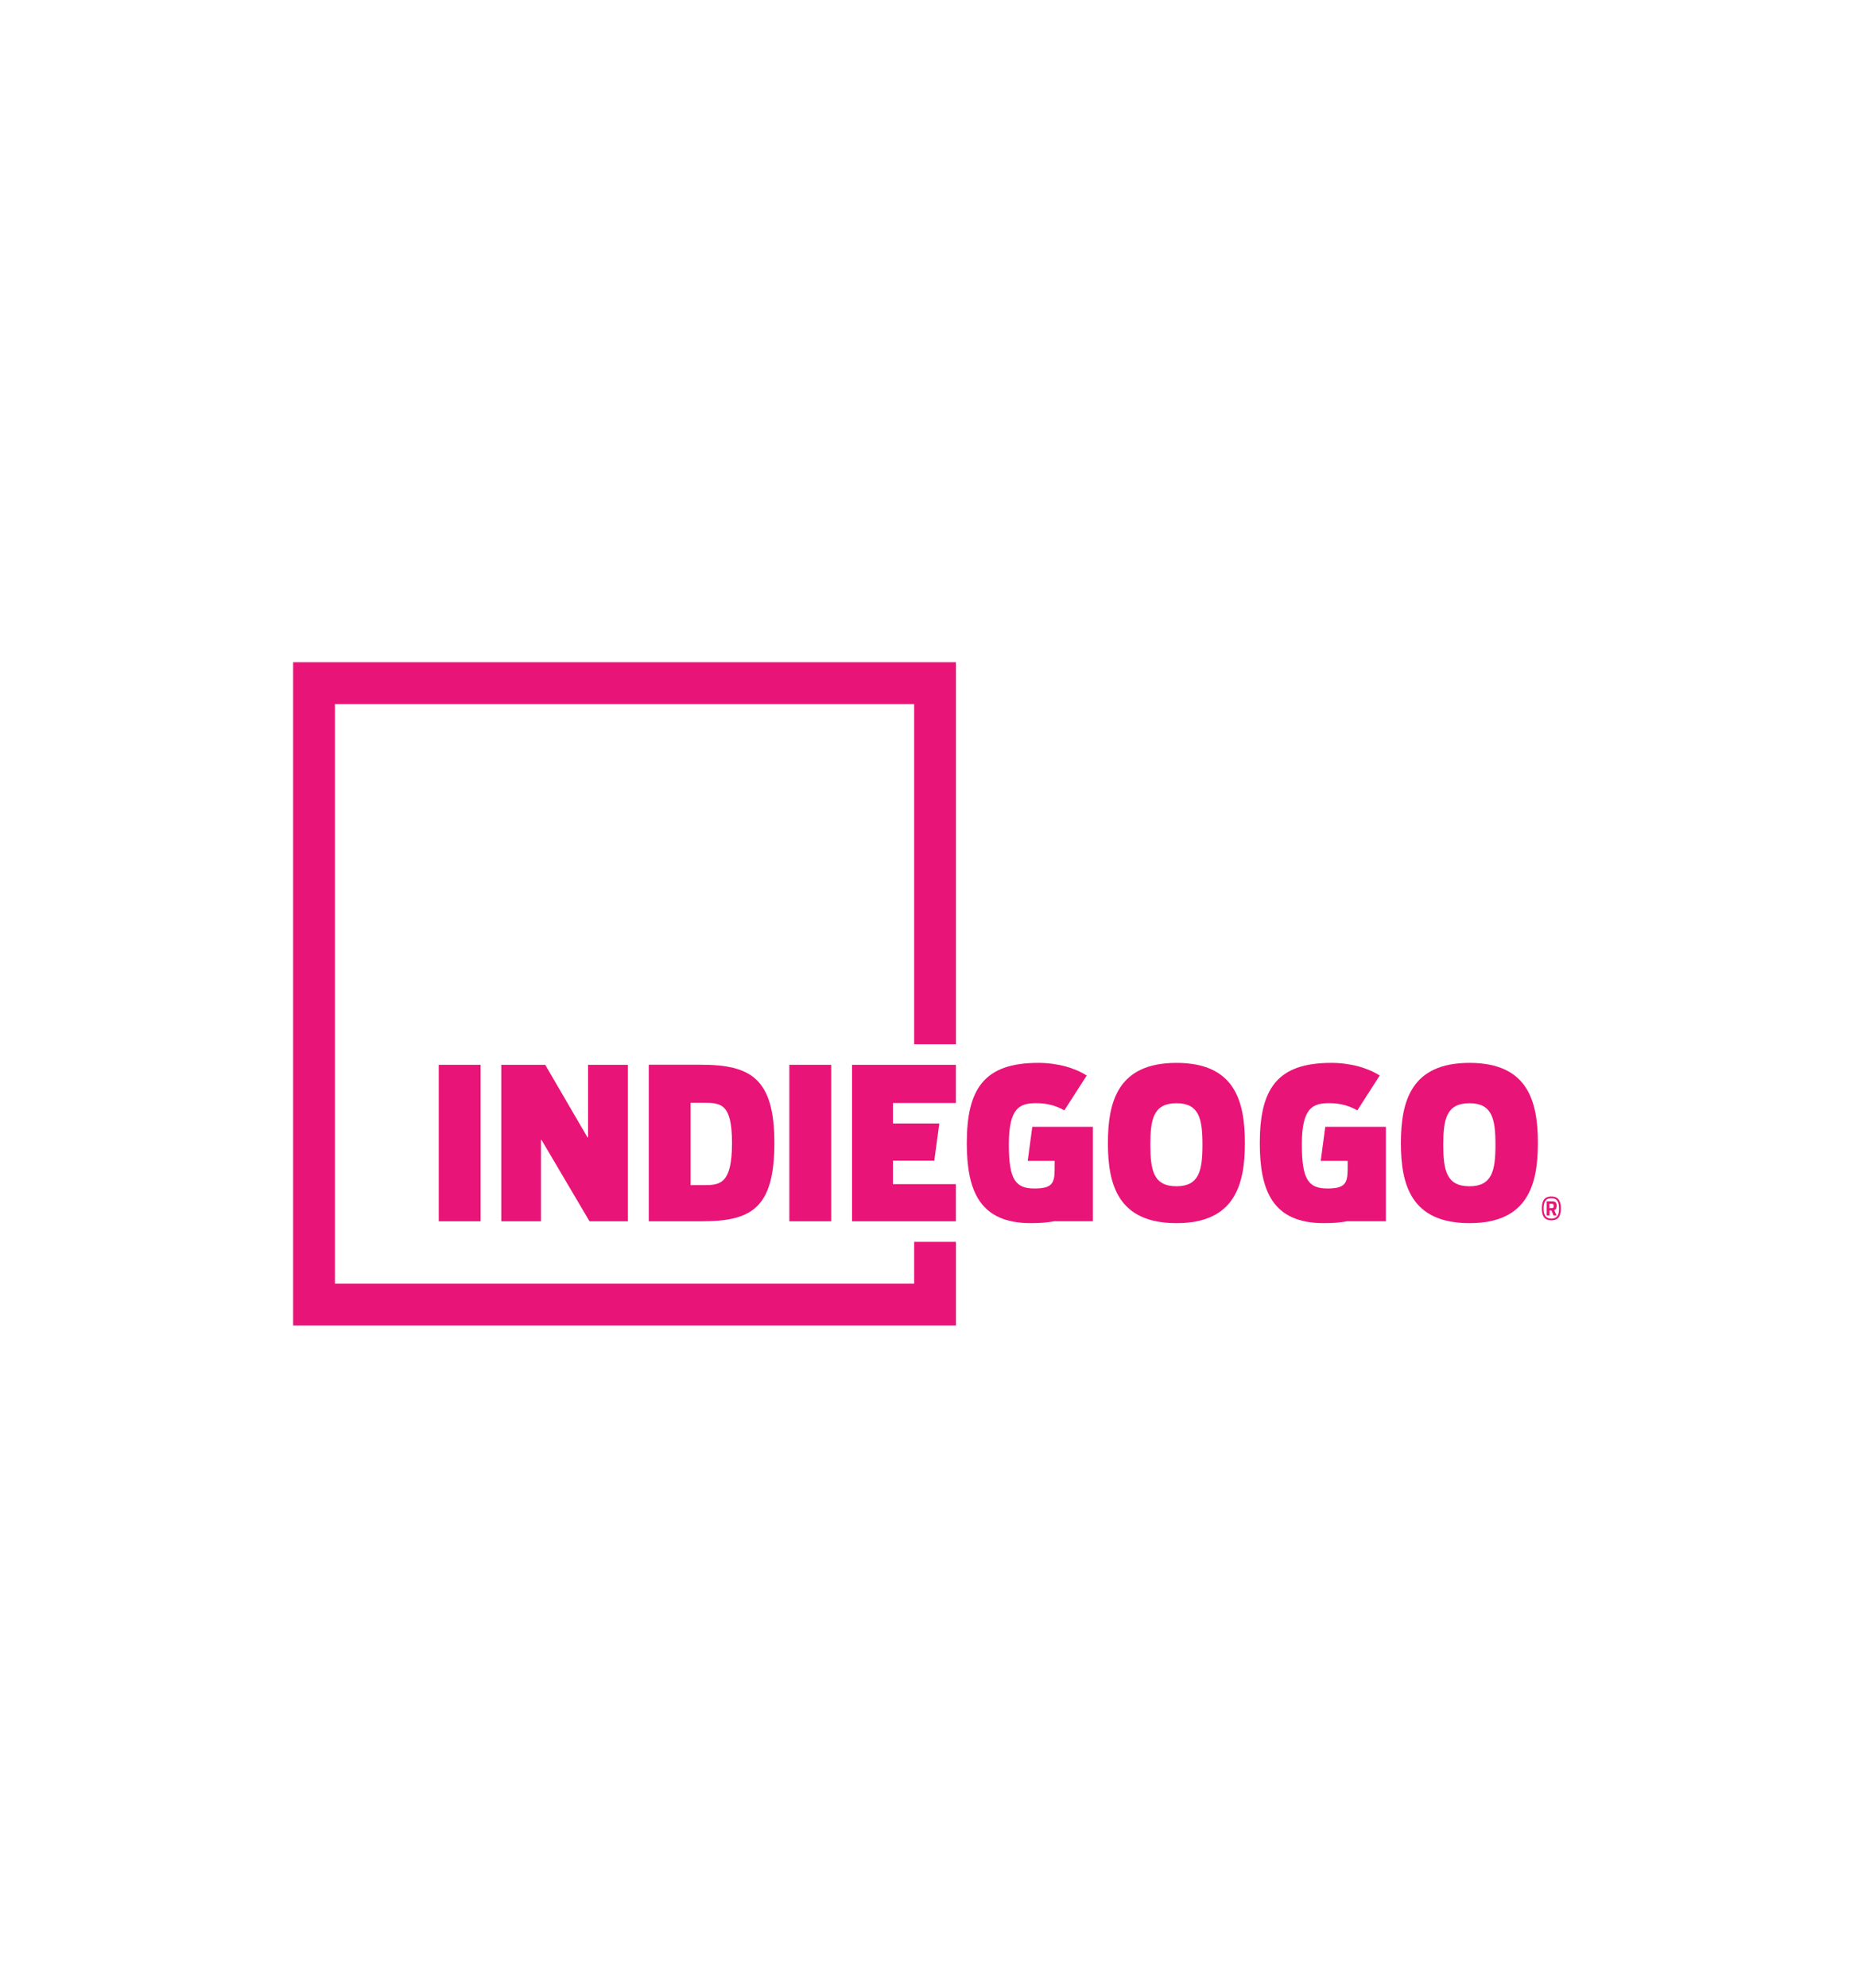 <?xml version="1.0" encoding="utf-8"?>
<!-- Generator: Adobe Illustrator 24.2.0, SVG Export Plug-In . SVG Version: 6.00 Build 0)  -->
<svg version="1.0" id="Layer_1" xmlns="http://www.w3.org/2000/svg" xmlns:xlink="http://www.w3.org/1999/xlink" x="0px" y="0px"
	 viewBox="0 0 280 300" enable-background="new 0 0 280 300" xml:space="preserve">
<g>
	<g>
		<g>
			<polyline fill="#E91478" points="44.27,200.05 144.37,200.05 144.37,187.43 138.06,187.43 138.06,193.74 50.58,193.74 
				50.58,106.26 138.06,106.26 138.06,157.61 144.37,157.61 144.37,99.95 44.27,99.95 44.27,200.05 			"/>
			<polyline fill="#E91478" points="72.58,184.33 72.58,160.71 66.26,160.71 66.26,184.33 72.58,184.33 			"/>
			<polyline fill="#E91478" points="88.71,171.64 82.34,160.71 75.71,160.71 75.71,184.33 81.7,184.33 81.7,172.05 81.79,172.06 
				89.03,184.33 94.83,184.33 94.83,160.71 88.81,160.71 88.81,171.64 88.71,171.64 			"/>
			<path fill="#E91478" d="M97.98,160.71v23.62h7.94c7.49,0,11.03-1.88,11.03-11.83c0-9.76-3.6-11.8-11.13-11.8H97.98
				 M110.55,172.53c0,5.96-1.69,6.34-4.05,6.34h-2.2v-12.43h1.94C108.92,166.44,110.55,166.6,110.55,172.53"/>
			<polyline fill="#E91478" points="125.53,184.33 125.53,160.71 119.21,160.71 119.21,184.33 125.53,184.33 			"/>
			<path fill="#E91478" d="M177.68,160.42c-8.8,0-10.36,5.77-10.36,12.11c0,6.31,1.56,12.08,10.36,12.08
				c8.77,0,10.33-5.77,10.33-12.08C188.01,166.19,186.48,160.42,177.68,160.42 M177.68,179.04c-3.47,0-3.95-2.39-3.95-6.28
				c0-3.86,0.48-6.25,3.95-6.25c3.44,0,3.92,2.39,3.92,6.25C181.6,176.64,181.12,179.04,177.68,179.04"/>
			<path fill="#E91478" d="M221.93,160.42c-8.8,0-10.36,5.77-10.36,12.11c0,6.31,1.56,12.08,10.36,12.08
				c8.77,0,10.33-5.77,10.33-12.08C232.26,166.19,230.73,160.42,221.93,160.42 M221.93,179.04c-3.48,0-3.96-2.39-3.96-6.28
				c0-3.86,0.48-6.25,3.96-6.25c3.44,0,3.92,2.39,3.92,6.25C225.85,176.64,225.37,179.04,221.93,179.04"/>
			<path fill="#E91478" d="M234.29,180.59c-1.15,0-1.43,0.78-1.43,1.8c0,1.01,0.28,1.79,1.43,1.79c1.15,0,1.44-0.77,1.44-1.79
				C235.73,181.37,235.44,180.59,234.29,180.59 M234.29,183.92c-0.94,0-1.16-0.67-1.16-1.53c0-0.87,0.22-1.54,1.16-1.54
				c0.94,0,1.16,0.67,1.16,1.54C235.46,183.26,235.24,183.92,234.29,183.92"/>
			<path fill="#E91478" d="M235.09,181.98c0-0.43-0.14-0.67-0.69-0.67h-0.82v2.14h0.44v-0.75h0.28l0.33,0.75h0.45l-0.36-0.8
				C235,182.55,235.09,182.32,235.09,181.98 M234.37,182.34h-0.36v-0.65h0.36c0.21,0,0.28,0.09,0.28,0.32
				C234.66,182.25,234.59,182.34,234.37,182.34"/>
			<path fill="#E91478" d="M155.21,175.21h4.07v0.41c0,2.61,0.08,3.76-3.03,3.76c-2.9,0-3.89-1.34-3.89-6.66
				c0-5.55,1.66-6.22,4.14-6.22c1.85,0,3.16,0.48,4.24,1.09l3.38-5.26c-1.79-1.15-4.4-1.91-7.33-1.91
				c-8.16,0-10.78,3.92-10.78,12.11c0,7.14,1.91,12.08,9.66,12.08c1.37,0,2.55-0.09,3.57-0.29h5.81v-9.88v-4.37h-9.15L155.21,175.21
				"/>
			<path fill="#E91478" d="M199.46,175.21h4.07v0.41c0,2.61,0.08,3.76-3.03,3.76c-2.9,0-3.89-1.34-3.89-6.66
				c0-5.55,1.66-6.22,4.14-6.22c1.85,0,3.16,0.48,4.24,1.09l3.38-5.26c-1.79-1.15-4.4-1.91-7.33-1.91
				c-8.16,0-10.78,3.92-10.78,12.11c0,7.14,1.91,12.08,9.66,12.08c1.37,0,2.55-0.09,3.57-0.29h5.81v-9.88v-4.37h-9.15L199.46,175.21
				"/>
			<polyline fill="#E91478" points="144.36,166.48 144.36,160.71 128.68,160.71 128.68,184.33 144.36,184.33 144.36,178.72 
				134.86,178.72 134.86,175.18 141.1,175.18 141.86,169.57 134.86,169.57 134.86,166.48 144.36,166.48 			"/>
		</g>
	</g>
</g>
</svg>
